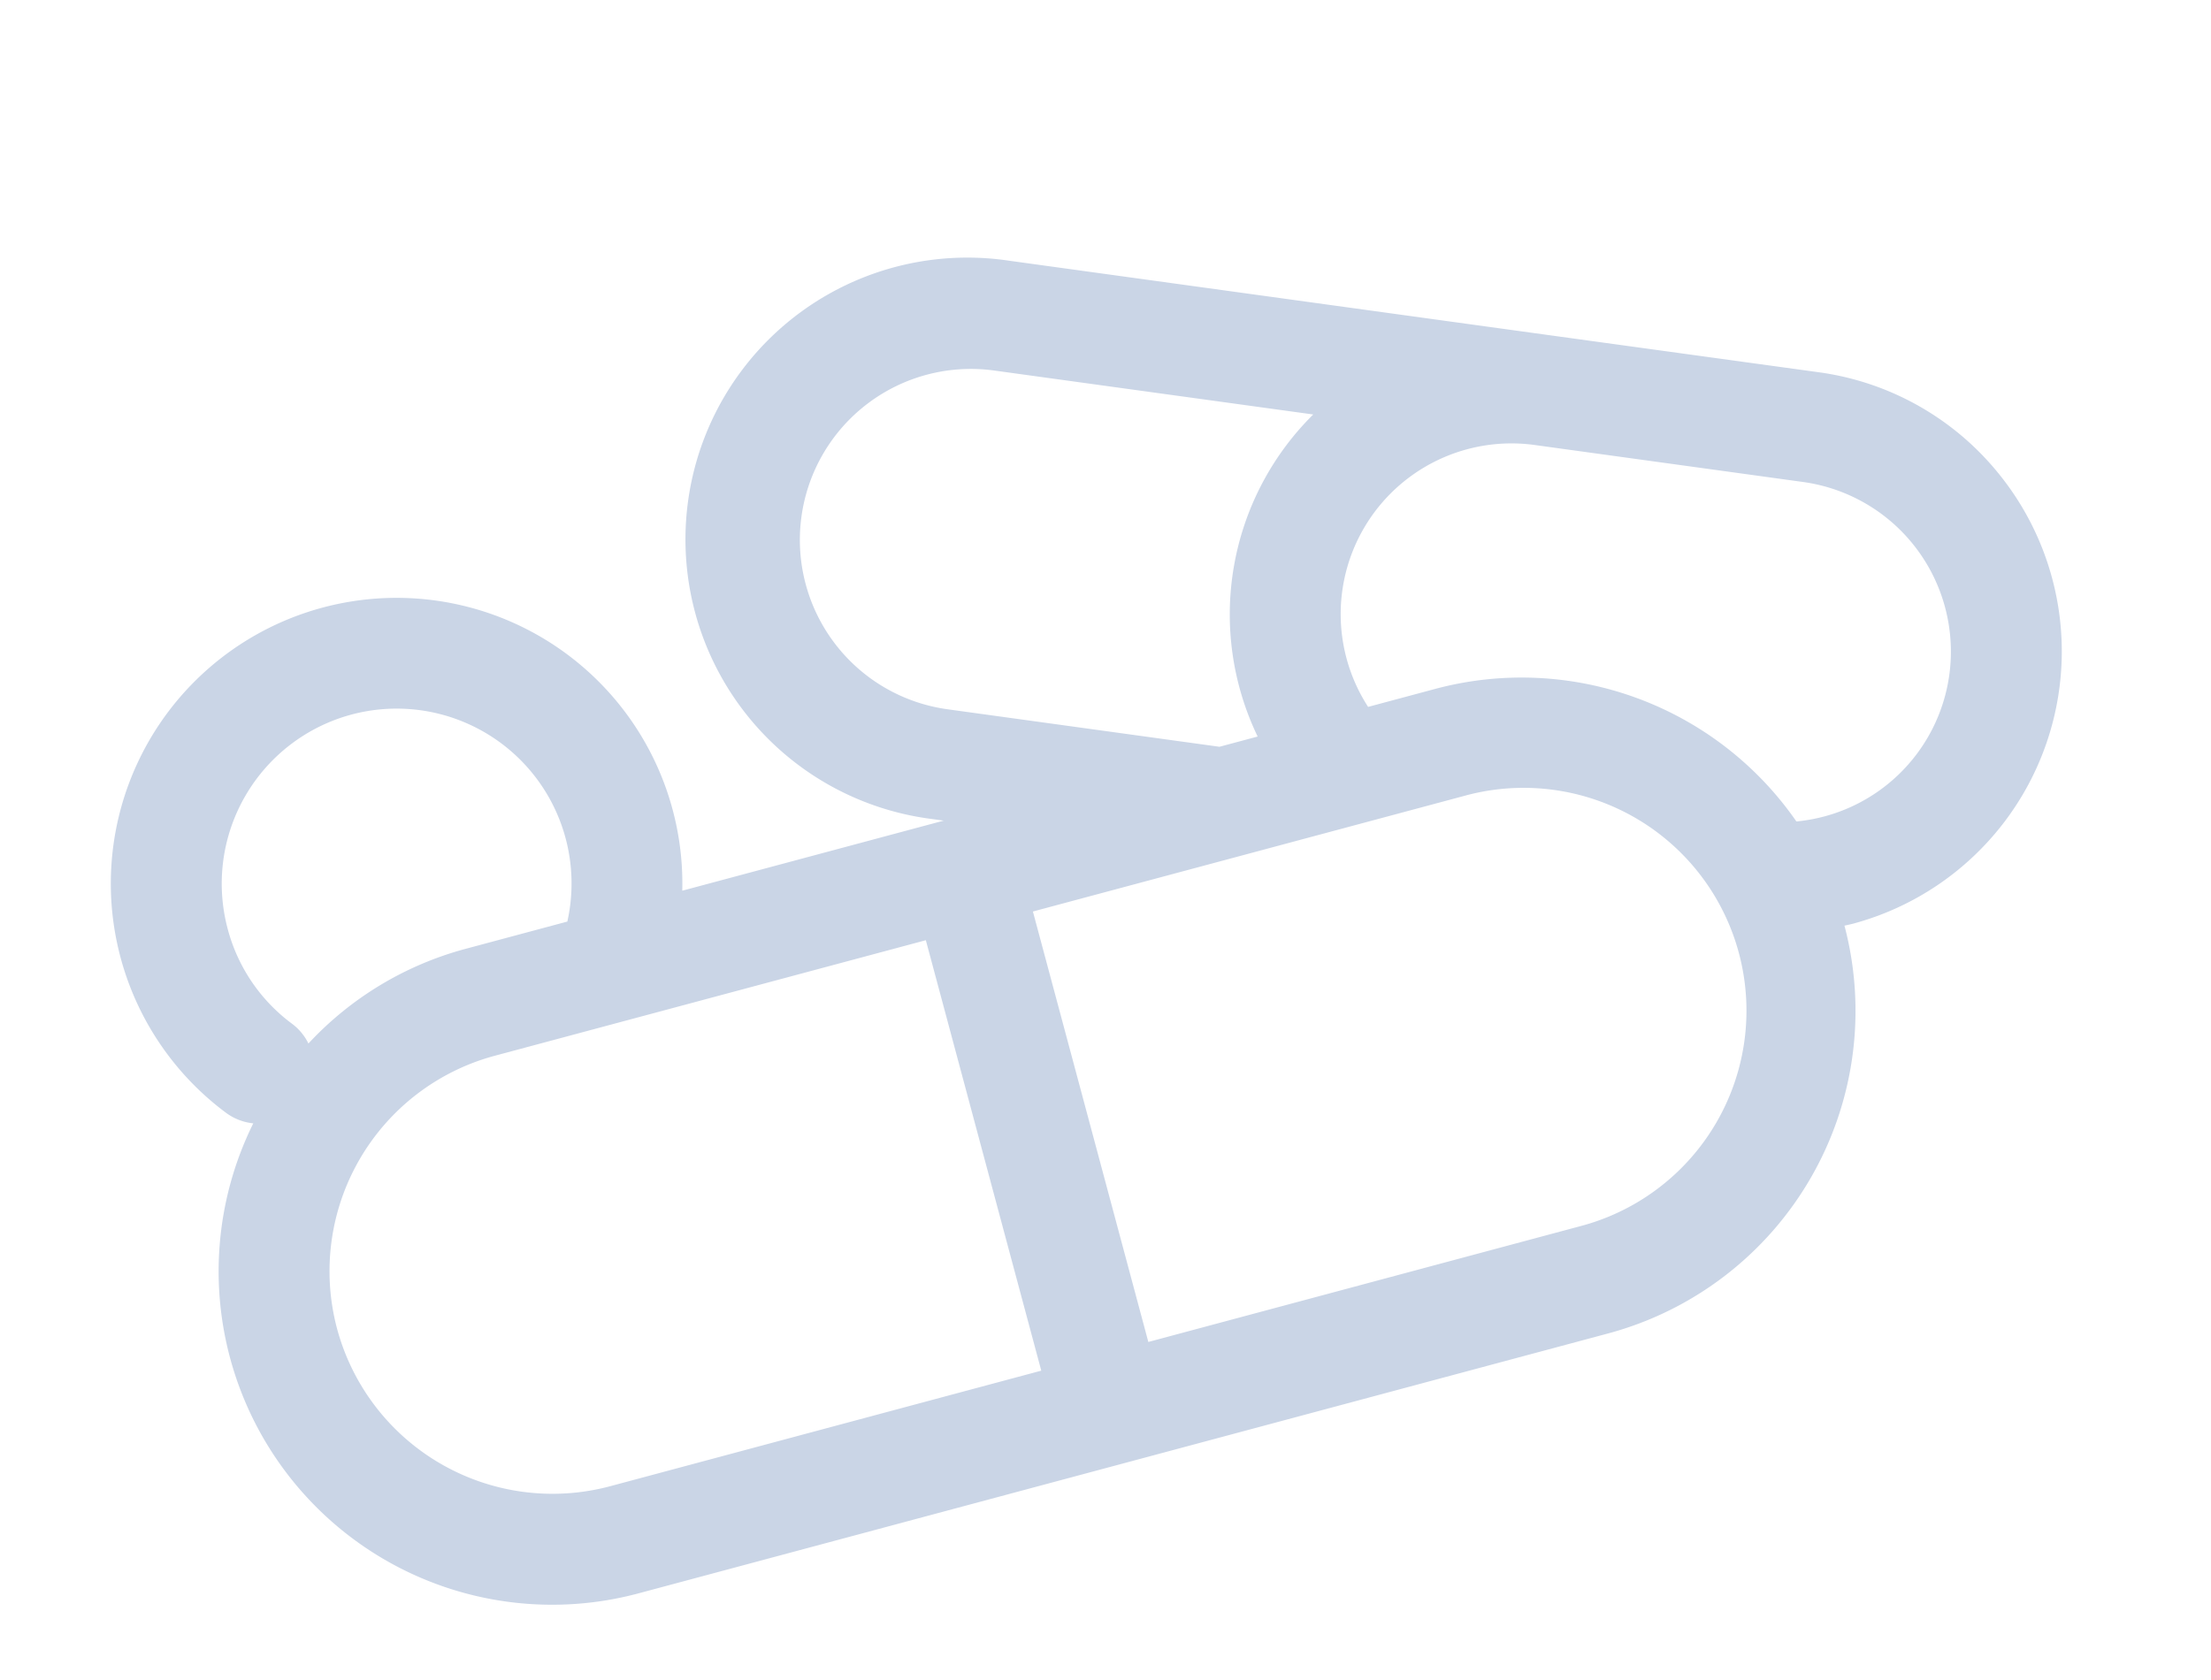 <svg xmlns="http://www.w3.org/2000/svg" width="156.229" height="118.744" viewBox="0 0 156.229 118.744">
  <path id="Path_7184" data-name="Path 7184" d="M137.284,68.671a19.787,19.787,0,0,0-10.711-10.844L108.942,50.4h0L73.4,35.416a19.915,19.915,0,1,0-15.469,36.7l.746.315H39.553a20.19,20.19,0,1,0-35.2,6.81,3.893,3.893,0,0,0,1.668,1.22,23.561,23.561,0,0,0,17.7,39.129H94.645a23.605,23.605,0,0,0,23.578-23.51c.214.007.428.023.641.023a19.926,19.926,0,0,0,18.42-27.434ZM60.975,64.9a12.082,12.082,0,0,1,9.386-22.267l20.966,8.837A19.879,19.879,0,0,0,81.64,72.435H78.847ZM20.192,54.355A12.355,12.355,0,0,1,31.146,72.434h-7.42a23.429,23.429,0,0,0-12.48,3.587,3.872,3.872,0,0,0-.75-1.64,12.225,12.225,0,0,1-2.663-7.666A12.373,12.373,0,0,1,20.192,54.355ZM7.98,96.012A15.765,15.765,0,0,1,23.727,80.266H55.269v31.493H23.727A15.765,15.765,0,0,1,7.98,96.012Zm86.664,15.747H63.1V80.266H94.645a15.747,15.747,0,1,1,0,31.493ZM129.972,80.87a12.055,12.055,0,0,1-13.122,7.219A23.618,23.618,0,0,0,94.645,72.433H89.72A12.063,12.063,0,0,1,105.9,57.613l17.631,7.432A12.1,12.1,0,0,1,129.972,80.87Z" transform="matrix(0.966, -0.259, 0.259, 0.966, -8.759, 3.227)" fill="#cad5e6"/>
</svg>
